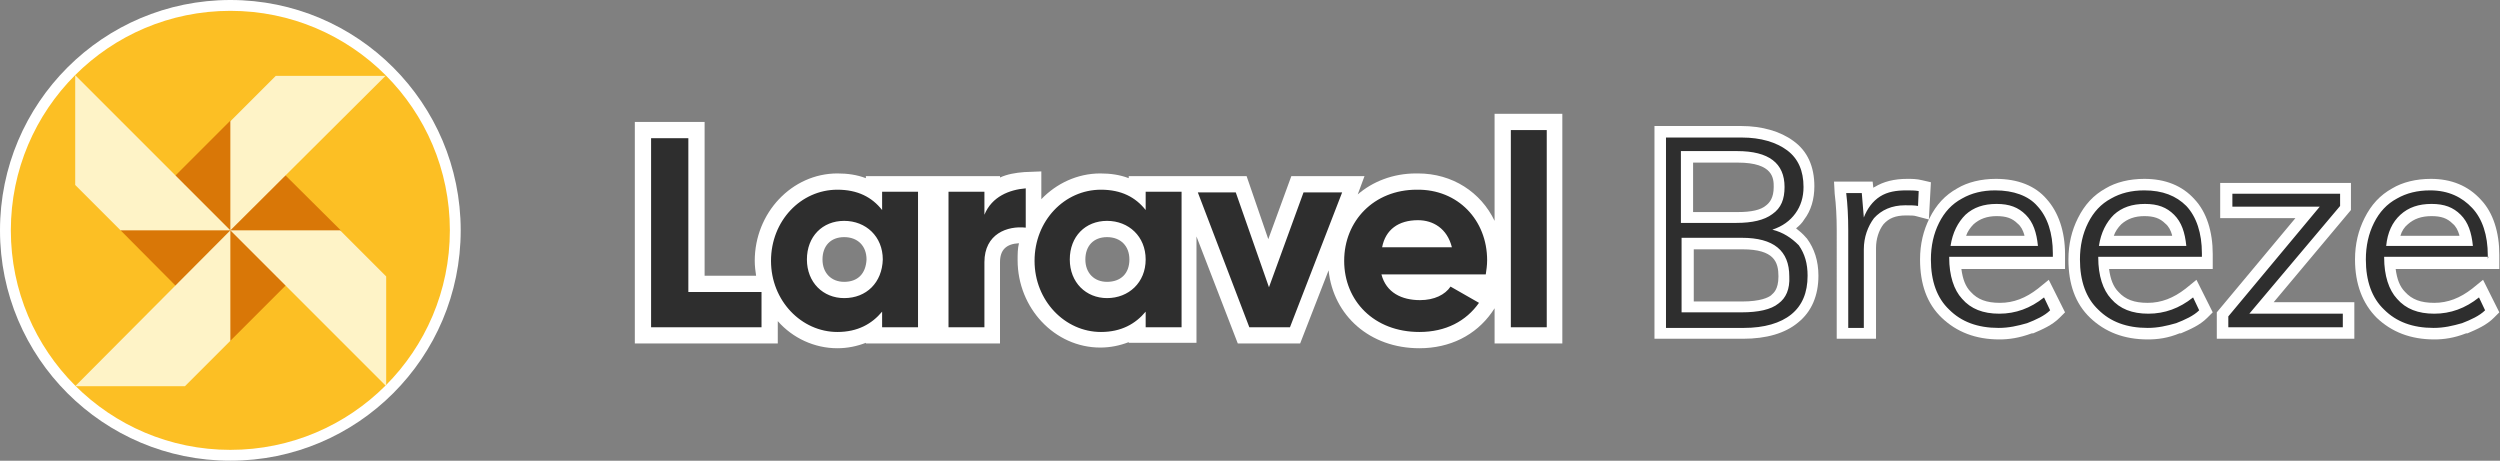 <svg xmlns="http://www.w3.org/2000/svg" width="369" height="68" viewBox="0 0 369 68"><rect x="0" y="0" width="369" height="68" fill="#808080" stroke="none"/><style>.st0{fill:#fff}.st4{fill:#2e2e2e}</style><path class="st0" d="M220.6 16.8v15.8c-2-4.2-6.2-7-11.3-7h-.3c-3.4 0-6.4 1.2-8.6 3.1l1-2.7h-10.8l-3.4 9.3L184 26h-17.4v.3c-1.3-.5-2.7-.7-4.2-.7-3.4 0-6.5 1.5-8.7 3.8v-4.1l-2.5.1c-1.3.1-2.5.3-3.6.8V26h-19.8v.3c-1.3-.5-2.7-.7-4.2-.7-6.7 0-12.2 5.8-12.2 12.9 0 .8.1 1.5.2 2.2H104V18H93.7v32.7h21.1v-3.3c2.2 2.5 5.4 4 8.8 4 1.5 0 2.9-.3 4.2-.8v.1h19.8v-12c0-1.8.9-2.7 2.8-2.8-.2.8-.2 1.6-.2 2.5 0 7.1 5.5 12.9 12.2 12.9 1.5 0 2.9-.3 4.2-.8v.1h10V34.9l6.1 15.8h9.2l4.2-10.8c.7 6.7 6.1 11.5 13.4 11.5 4.5 0 8.3-1.9 10.7-5.3l.4-.6v5.2h10V16.8h-10zm-96 24.8c-1.9 0-3.2-1.3-3.2-3.3 0-2 1.2-3.3 3.2-3.3s3.3 1.3 3.3 3.3c-.1 2.1-1.3 3.3-3.3 3.3zm38.8 0c-1.9 0-3.2-1.3-3.2-3.3 0-2 1.2-3.3 3.2-3.3s3.3 1.3 3.3 3.3c0 2.1-1.3 3.3-3.3 3.3z"/><circle class="st0" cx="34" cy="34" r="34"/><circle cx="34" cy="34" r="32.4" fill="#fcbf24"/><path d="M17.8 34 34 17.8 50.3 34 34 50.3 17.8 34z" fill="#d97707"/><path d="M57 11.1 34 34V17.9l6.7-6.7H57zM34 34l23 23V40.8L50.2 34H34zm-6.7 23 6.7-6.7V34L11.1 57h16.2zM11.1 27.3l6.7 6.7H34L11.1 11.1v16.2z" fill="#fef3c7"/><path class="st0" d="M359.3 50.1c-3.5 0-6.3-1.1-8.5-3.2-2.1-2.1-3.2-5-3.2-8.6 0-2.3.5-4.3 1.4-6.1 1-2 2.3-3.4 4.1-4.4 1.5-.9 3.5-1.4 5.7-1.4 3 0 5.5 1 7.4 3.1 1.8 1.9 2.7 4.8 2.7 8.1v2.1h-15.3c.2 1.5.6 2.6 1.4 3.4 1 1.1 2.3 1.6 4.3 1.6s3.8-.7 5.6-2.1l1.6-1.3 2.4 4.8-.8.8c-1.1 1.1-2.5 1.7-3.9 2.3h-.2c-1.8.7-3.3.9-4.7.9zm3.7-15.4c-.2-.7-.5-1.3-1-1.7-.8-.8-1.7-1.1-3.1-1.1-1.5 0-2.6.4-3.5 1.2-.5.4-.9 1-1.1 1.7h8.7zm-46 15.4c-3.5 0-6.3-1.1-8.5-3.2s-3.2-5-3.2-8.6c0-2.3.5-4.3 1.4-6.1 1-2 2.3-3.4 4.1-4.4 1.5-.9 3.5-1.4 5.7-1.4 3.1 0 5.6 1 7.4 3 1.8 1.9 2.7 4.8 2.7 8.1v2.2h-15.3c.2 1.5.6 2.6 1.4 3.4 1 1.1 2.3 1.6 4.3 1.6s3.8-.7 5.6-2.1l1.6-1.3 2.4 4.8-.8.8c-1.1 1.1-2.5 1.7-3.9 2.3h-.2c-1.7.7-3.2.9-4.7.9zm3.6-15.4c-.2-.7-.5-1.3-1-1.7-.8-.8-1.7-1.1-3.1-1.1-1.4 0-2.5.4-3.4 1.2-.5.5-.9 1.1-1.1 1.7h8.6zm-25.5 15.4c-3.5 0-6.3-1.1-8.5-3.2s-3.2-5-3.2-8.6c0-2.3.5-4.3 1.4-6.1 1-2 2.3-3.4 4.1-4.4 1.5-.9 3.5-1.4 5.7-1.4 3.2 0 5.8 1 7.5 3 1.7 1.9 2.7 4.7 2.7 8.1v2.2h-15.3c.2 1.5.6 2.6 1.4 3.4 1 1.1 2.3 1.6 4.3 1.6s3.8-.7 5.6-2.1l1.6-1.3 2.4 4.8-.8.8c-1.1 1.1-2.5 1.7-3.9 2.3h-.2c-1.9.7-3.4.9-4.8.9zm3.7-15.4c-.2-.7-.5-1.3-1-1.7-.8-.8-1.7-1.1-3.1-1.1-1.4 0-2.5.4-3.4 1.2-.5.5-.9 1.1-1.1 1.7h8.6zM327.2 50v-3.9l11.6-13.9h-11.1V27H347v4l-11.4 13.6h11.9V50h-20.3zm-56.1 0V34c0-2-.1-3.8-.3-5.4l-.1-1.8h5.7l.1.9c.1 0 .1-.1.2-.1 1.3-.8 2.9-1.2 4.8-1.2.7 0 1.4 0 2.2.2l1.3.3-.3 5.5-1.9-.5c-.3-.1-.8-.1-1.5-.1-1.5 0-2.5.4-3.3 1.3-.7.9-1.1 2.2-1.1 3.5V50h-5.8zm-26.9 0V18.6H257c3.1 0 5.8.8 7.7 2.2 2.1 1.5 3.1 3.8 3.1 6.7 0 1.9-.5 3.6-1.5 4.9-.3.5-.7.9-1.2 1.3.5.4 1 .8 1.5 1.4l.1.1c1.1 1.5 1.7 3.3 1.7 5.5 0 2.9-1 5.3-3 6.9-1.9 1.6-4.7 2.4-8.1 2.4h-13.1zm12.9-5.5c2.8 0 3.9-.6 4.3-.9l.1-.1c.2-.2 1-.7 1-2.7 0-2.1-.6-4-5.3-4H250v7.7h7.1zm-.6-13.2c2 0 3.4-.3 4.2-1 .5-.4 1.1-1.1 1.1-2.7 0-1.2 0-3.6-5.3-3.6h-6.6v7.3h6.6z"/><path class="st4" d="M261.6 33.9c1.5-.5 2.6-1.3 3.4-2.4s1.2-2.4 1.2-3.9c0-2.4-.8-4.2-2.4-5.4s-3.9-1.9-6.7-1.9h-11.2v28.1h11.5c3 0 5.4-.7 7-2 1.6-1.3 2.4-3.2 2.4-5.7 0-1.8-.4-3.2-1.3-4.5-1.1-1.1-2.3-1.9-3.9-2.3zm-13.4-11.6h8.2c4.7 0 7 1.8 7 5.3 0 1.8-.5 3.1-1.8 4-1.2.9-3 1.3-5.3 1.3h-8.2V22.3zm14.3 22.5c-1.1.9-3 1.3-5.4 1.3h-8.9v-11h8.9c4.7 0 7 1.9 7 5.7.1 1.9-.5 3.2-1.6 4zm18.9-16.7c.7 0 1.2 0 1.8.1l-.1 2.2c-.5-.1-1.1-.1-1.9-.1-2 0-3.5.7-4.6 1.9-.9 1.2-1.5 2.8-1.5 4.6v11.6h-2.3V34c0-2-.1-3.9-.3-5.5h2.3l.3 3.6c.5-1.3 1.3-2.4 2.4-3.1s2.4-.9 3.9-.9zm13.1 0c-1.9 0-3.5.4-4.9 1.2-1.5.8-2.6 2-3.4 3.6s-1.2 3.4-1.2 5.4c0 3.2.9 5.7 2.7 7.4 1.8 1.8 4.2 2.7 7.3 2.7 1.5 0 2.8-.3 4.2-.7 1.3-.5 2.6-1.1 3.4-1.9l-.9-1.9c-2 1.6-4.2 2.4-6.6 2.4-2.4 0-4.2-.7-5.5-2.2-1.2-1.3-1.9-3.4-1.9-6.1v-.1H303v-.5c0-3-.8-5.4-2.3-7-1.3-1.5-3.5-2.3-6.2-2.3zm-6.6 8.2c.3-2 1.1-3.5 2.2-4.6 1.2-1.1 2.7-1.6 4.6-1.6s3.2.5 4.3 1.6c1.1 1.1 1.6 2.6 1.8 4.6h-12.9zm28.6-8.2c-1.9 0-3.5.4-4.9 1.2-1.5.8-2.6 2-3.4 3.6s-1.2 3.4-1.2 5.4c0 3.2.9 5.7 2.7 7.4 1.8 1.8 4.2 2.7 7.3 2.7 1.5 0 2.8-.3 4.2-.7 1.3-.5 2.6-1.1 3.4-1.9l-.9-1.9c-2 1.6-4.2 2.4-6.6 2.4-2.4 0-4.2-.7-5.5-2.2-1.2-1.3-1.9-3.4-1.9-6.1v-.1H325v-.5c0-3-.8-5.4-2.3-7-1.5-1.5-3.5-2.3-6.2-2.3zm-6.7 8.2c.3-2 1.1-3.5 2.2-4.6 1.2-1.1 2.7-1.6 4.6-1.6s3.2.5 4.3 1.6c1.1 1.1 1.6 2.6 1.8 4.6h-12.9zm22.2 10h13.8v2h-16.9v-1.6l13.5-16.2h-12.9v-1.9h15.9v1.8L332 46.3zm35.2-8.1v-.5c0-3-.8-5.4-2.3-7-1.5-1.6-3.5-2.6-6.2-2.6-1.9 0-3.5.4-4.9 1.2-1.5.8-2.6 2-3.4 3.6s-1.2 3.4-1.2 5.4c0 3.2.9 5.7 2.7 7.4 1.8 1.8 4.2 2.7 7.3 2.7 1.5 0 2.8-.3 4.2-.7 1.3-.5 2.6-1.1 3.4-1.9l-.9-1.9c-2 1.6-4.2 2.4-6.6 2.4s-4.2-.7-5.5-2.2c-1.2-1.3-1.9-3.4-1.9-6.1v-.1h15.4l-.1.3zm-12.9-6.5c1.2-1.1 2.7-1.6 4.6-1.6s3.2.5 4.3 1.6c1.1 1.1 1.6 2.6 1.8 4.6h-12.8c.2-2 .9-3.5 2.1-4.6zM101.6 43.1h10.8v5.2H96.1V20.4h5.5zM130.2 28.4V31c-1.5-1.9-3.6-3-6.6-3-5.4 0-9.8 4.6-9.8 10.5s4.5 10.5 9.8 10.5c3 0 5.1-1.2 6.6-3v2.3h5.3v-20h-5.3zM124.6 44c-3.1 0-5.5-2.3-5.5-5.7 0-3.4 2.3-5.7 5.5-5.7s5.7 2.3 5.7 5.7c-.1 3.4-2.4 5.7-5.7 5.7zM145.3 31.7v-3.4H140v20h5.3v-9.6c0-4.2 3.4-5.4 6.1-5.1v-5.8c-2.4.2-5 1.2-6.1 3.9zM169.1 28.4V31c-1.5-1.9-3.6-3-6.6-3-5.4 0-9.8 4.6-9.8 10.5s4.5 10.5 9.8 10.5c3 0 5.1-1.2 6.6-3v2.3h5.3v-20h-5.3zM163.4 44c-3.1 0-5.5-2.3-5.5-5.7 0-3.4 2.3-5.7 5.5-5.7s5.7 2.3 5.7 5.7c0 3.4-2.5 5.7-5.7 5.7zM187.3 42.4l-4.9-14h-5.6l7.6 19.9h6l7.7-19.9h-5.7l-5.1 14zM219.5 38.4c0-5.9-4.3-10.5-10.4-10.4-6.3 0-10.7 4.6-10.7 10.5S202.8 49 209.5 49c3.9 0 6.9-1.6 8.8-4.3l-4.2-2.4c-.8 1.2-2.4 2-4.5 2-2.7 0-5-1.1-5.7-3.8h15.4c.1-.7.2-1.3.2-2.1zM204 36.5c.5-2.6 2.4-4 5.3-4 2.2 0 4.3 1.2 5 4H204zM223 19.2h5.3v29.1H223z"/></svg>